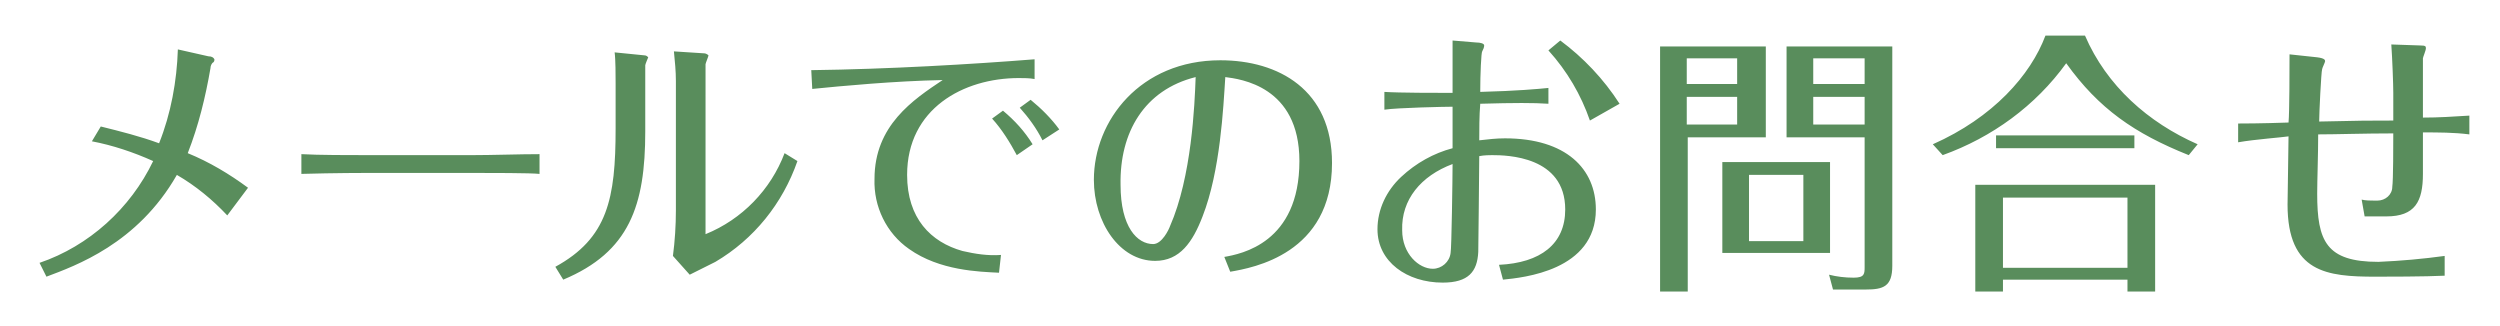 <?xml version="1.0" encoding="utf-8"?>
<!-- Generator: Adobe Illustrator 24.3.0, SVG Export Plug-In . SVG Version: 6.00 Build 0)  -->
<svg version="1.1" id="レイヤー_1" xmlns="http://www.w3.org/2000/svg" xmlns:xlink="http://www.w3.org/1999/xlink" x="0px"
	 y="0px" viewBox="0 0 253 33" style="enable-background:new 0 0 253 33;" xml:space="preserve">
<style type="text/css">
	.st0{fill-rule:evenodd;clip-rule:evenodd;fill:#598D5C;}
</style>
<path id="contact_h3_2-1.svg" class="st0" d="M9.3,14.3c2.1,0.4,4.2,1.1,6.2,2C13.2,21.1,9,24.9,4,26.6L4.7,28
	c2.9-1.1,9.2-3.3,13.2-10.3c1.9,1.1,3.6,2.5,5.1,4.1l2.1-2.8c-1.9-1.4-3.9-2.6-6.1-3.5c1.1-2.8,1.8-5.7,2.3-8.6
	c0-0.2,0.1-0.5,0.3-0.6c0.1-0.1,0.1-0.2,0.1-0.3c-0.1-0.2-0.3-0.3-0.6-0.3l-3.1-0.7c-0.1,3.2-0.7,6.5-1.9,9.5
	c-1.9-0.7-3.9-1.2-5.9-1.7L9.3,14.3z M30.4,17.6c3.6-0.1,6.5-0.1,6.9-0.1h10.5c1.6,0,6,0,6.8,0.1v-2c-2,0-4.8,0.1-6.9,0.1H37.3
	c-1.9,0-5.1,0-6.8-0.1V17.6z M65.3,6.6c0-0.1,0.3-0.8,0.3-0.8c-0.1-0.1-0.2-0.2-0.4-0.2l-3-0.3c0.1,0.7,0.1,2.4,0.1,3.1V13
	c0,7.1-0.8,11.1-6.1,14l0.8,1.3c6.7-2.8,8.3-7.5,8.3-15V6.6z M68.4,21.3c0,1.5-0.1,3.1-0.3,4.6l1.7,1.9c0.4-0.2,2.2-1.1,2.6-1.3
	c3.9-2.3,6.8-5.9,8.3-10.2l-1.3-0.8c-1.4,3.7-4.3,6.7-8,8.2V6.5c0-0.1,0.3-0.8,0.3-0.9c-0.1-0.1-0.3-0.2-0.4-0.2l-3.1-0.2
	c0.1,1,0.2,2,0.2,3L68.4,21.3L68.4,21.3z M82.2,9c3-0.3,8.3-0.8,13.2-0.9c-3,2-6.9,4.6-6.9,10c-0.1,2.8,1.2,5.5,3.5,7.1
	c3.1,2.2,7.1,2.3,9.1,2.4l0.2-1.8c-1.3,0.1-2.6-0.1-3.9-0.4c-3.2-0.9-5.6-3.3-5.6-7.7c0-6.7,5.7-9.8,11.3-9.8c0.5,0,1.1,0,1.6,0.1V6
	c-6.3,0.5-14.8,1-22.6,1.1L82.2,9z M100.4,12c1,1.1,1.8,2.4,2.5,3.7l1.6-1.1c-0.8-1.3-1.8-2.4-3-3.4L100.4,12z M103.2,10.9
	c0.9,1,1.7,2.1,2.3,3.3l1.7-1.1c-0.8-1.1-1.8-2.1-2.9-3L103.2,10.9z M124.5,27.5c2.3-0.4,10.3-1.8,10.3-11c0-7.4-5.4-10.4-11.3-10.4
	c-8.1,0-12.8,6.1-12.8,12.1c0,4.3,2.6,8.2,6.2,8.2c2.5,0,3.8-1.9,4.8-4.5c1.8-4.6,2.1-11,2.3-14.1c1.5,0.2,7.5,0.9,7.5,8.5
	c0,8.3-5.9,9.4-7.6,9.7L124.5,27.5z M121,7.8c-0.1,2.8-0.4,10.1-2.6,15.1c-0.1,0.3-0.8,1.8-1.7,1.8c-1.6,0-3.3-1.7-3.3-6
	C113.3,13.4,115.8,9.1,121,7.8L121,7.8z M163.9,10.5c-1.6-2.5-3.7-4.7-6-6.4l-1.2,1c1.9,2.1,3.3,4.5,4.2,7.1L163.9,10.5z M147,9.4
	c-1.6,0-5.4,0-6.9-0.1v1.8c1.3-0.2,6.2-0.3,6.9-0.3c0,0.7,0,3.6,0,4.2c-1.9,0.5-3.7,1.5-5.2,2.9c-1.5,1.4-2.4,3.3-2.4,5.3
	c0,3.3,3,5.4,6.6,5.4c2.6,0,3.5-1.1,3.6-3.1c0-0.3,0.1-8.1,0.1-9.7c0.5-0.1,1.1-0.1,1.3-0.1c1.5,0,7.4,0.1,7.4,5.5
	c0,3.5-2.5,5.4-6.7,5.6l0.4,1.5c2-0.2,9.4-0.9,9.4-7.1c0-4.1-3-7.2-9.2-7.2c-0.9,0-1.7,0.1-2.6,0.2c0-1,0-2.5,0.1-3.7
	c3.5-0.1,5.4-0.1,6.9,0V8.9c-1,0.1-3.1,0.3-6.9,0.4c0-1.8,0.1-4,0.2-4.1c0.1-0.2,0.2-0.4,0.2-0.6c0-0.2-0.4-0.3-0.8-0.3L147,4.1
	C147,5,147,5.7,147,6L147,9.4L147,9.4z M147,16.6c0,1.3-0.1,8.6-0.2,9c-0.1,0.9-0.9,1.6-1.8,1.6c-1.4,0-3.1-1.5-3.1-3.9
	C141.8,20.2,143.8,17.8,147,16.6L147,16.6z M168,4.7v24.8h2.8V13.9h7.9V4.7L168,4.7L168,4.7z M170.7,8.6V5.9h5.1v2.6H170.7z
	 M175.8,9.8v2.8h-5.1V9.8H175.8z M180.8,4.7v9.2h7.9V27c0,0.7,0,1.1-1.1,1.1c-0.9,0-1.7-0.1-2.5-0.3l0.4,1.5h3.3
	c1.8,0,2.7-0.3,2.7-2.4V4.7L180.8,4.7L180.8,4.7z M183.5,8.6V5.9h5.2v2.6H183.5L183.5,8.6z M188.7,9.8v2.8h-5.2V9.8H188.7L188.7,9.8
	z M185.2,16.4h-10.9v9.2h10.9V16.4z M182.5,24.4H177v-6.7h5.5V24.4z M199.9,18.7v10.8h2.8v-1.2h12.6v1.2h2.8V18.7L199.9,18.7
	L199.9,18.7z M215.3,20v7.1h-12.6V20L215.3,20L215.3,20z M207,3.6c-1.5,4-5.3,8.3-11.4,11l1,1.1c5-1.8,9.4-5,12.5-9.3
	c3.3,4.6,6.9,7.1,12.4,9.3l0.9-1.1c-5-2.2-9.2-5.9-11.4-11L207,3.6L207,3.6z M202,13.7V15h14v-1.3H202z M226.5,14.4
	c1.7-0.3,4.5-0.5,5.1-0.6c0,1.1-0.1,6-0.1,6.9c0,6.9,4,7.3,8.9,7.3c0.9,0,5.1,0,7-0.1v-2c-2.2,0.3-4.4,0.5-6.7,0.6
	c-5.3,0-6.2-2.1-6.2-6.9c0-1.3,0.1-4,0.1-6c1.8,0,4.7-0.1,7.6-0.1c0,1,0,4.8-0.1,5.4c0,0.8-0.7,1.4-1.5,1.4c-0.1,0-0.2,0-0.3,0
	c-0.4,0-0.9,0-1.3-0.1l0.3,1.7h2.2c2.9,0,3.7-1.5,3.7-4.3v-4.2c1.6,0,3.1,0,4.7,0.2v-1.9c-1.6,0.1-3.1,0.2-4.7,0.2c0-0.6,0-5.8,0-6
	c0-0.1,0.3-0.8,0.3-1s0-0.3-0.6-0.3L242,4.5c0.1,1.4,0.2,4,0.2,4.9v2.8c-2.6,0-3.1,0-7.5,0.1c0-0.8,0.2-5,0.3-5.3
	c0-0.1,0.3-0.7,0.3-0.8c0-0.1,0-0.3-0.8-0.4l-2.8-0.3c0,1.1,0,5.9-0.1,6.9c-2.8,0.1-4.7,0.1-5.1,0.1L226.5,14.4L226.5,14.4z"/>
</svg>
